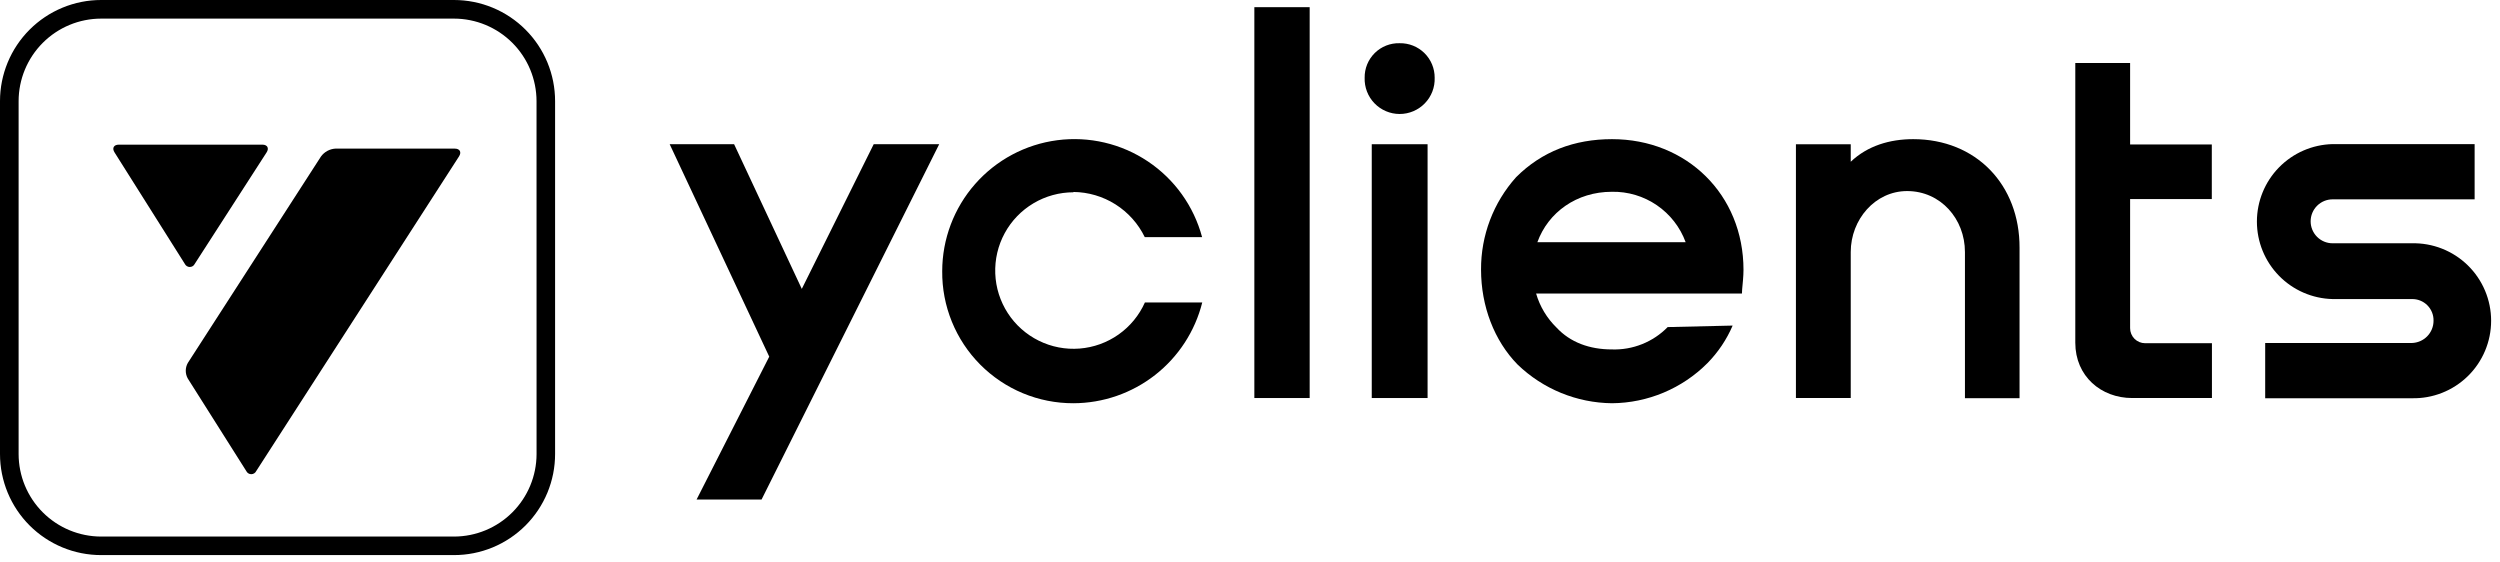 <?xml version="1.0" encoding="UTF-8"?> <svg xmlns="http://www.w3.org/2000/svg" width="227" height="51" viewBox="0 0 227 51" fill="none"> <path d="M72.803 26.232L66.658 13.096H60.808L69.847 32.384L63.249 45.359H69.149L85.278 13.096H79.332L72.803 26.232Z" fill="black"></path> <path d="M118.918 0.652H113.895V36.141H118.918V0.652Z" fill="black"></path> <path d="M97.46 17.43C98.815 17.443 100.14 17.833 101.285 18.557C102.431 19.282 103.352 20.311 103.944 21.53H109.15C108.397 18.718 106.649 16.275 104.229 14.657C101.809 13.038 98.884 12.354 95.997 12.732C93.111 13.11 90.46 14.524 88.539 16.711C86.617 18.898 85.556 21.708 85.553 24.619C85.538 26.191 85.835 27.75 86.428 29.207C87.02 30.663 87.895 31.987 89.002 33.103C90.11 34.218 91.428 35.103 92.879 35.706C94.331 36.309 95.888 36.618 97.46 36.614C100.152 36.609 102.765 35.706 104.885 34.048C107.005 32.39 108.512 30.072 109.165 27.461H103.959C103.438 28.629 102.612 29.634 101.567 30.372C100.522 31.109 99.297 31.551 98.022 31.65C96.747 31.749 95.469 31.503 94.323 30.936C93.176 30.37 92.204 29.505 91.508 28.432C90.812 27.358 90.419 26.118 90.37 24.84C90.321 23.562 90.617 22.294 91.228 21.171C91.839 20.047 92.742 19.11 93.842 18.457C94.941 17.804 96.197 17.459 97.475 17.46L97.46 17.43Z" fill="black"></path> <path d="M129.624 13.096H124.555V36.141H129.624V13.096Z" fill="black"></path> <path d="M127.087 3.924C126.671 3.912 126.256 3.985 125.867 4.137C125.479 4.29 125.126 4.52 124.829 4.813C124.533 5.106 124.298 5.456 124.14 5.842C123.982 6.228 123.904 6.642 123.91 7.059C123.896 7.486 123.967 7.911 124.12 8.31C124.273 8.708 124.505 9.072 124.802 9.379C125.098 9.686 125.454 9.93 125.847 10.097C126.24 10.264 126.662 10.35 127.089 10.35C127.516 10.35 127.939 10.264 128.332 10.097C128.725 9.93 129.081 9.686 129.377 9.379C129.674 9.072 129.906 8.708 130.059 8.31C130.212 7.911 130.283 7.486 130.268 7.059C130.27 6.643 130.189 6.23 130.03 5.846C129.87 5.462 129.635 5.113 129.339 4.821C129.042 4.529 128.69 4.299 128.304 4.145C127.917 3.991 127.504 3.916 127.087 3.924Z" fill="black"></path> <path d="M193.414 5.721H188.437V31.118C188.437 34.169 190.786 36.141 193.597 36.141H200.844V31.164H194.779C194.6 31.164 194.422 31.129 194.256 31.06C194.09 30.991 193.939 30.89 193.812 30.763C193.686 30.636 193.585 30.485 193.517 30.319C193.448 30.152 193.413 29.974 193.414 29.795V18.074H200.832V13.116H193.414V5.721Z" fill="black"></path> <path d="M146.371 12.635C142.961 12.635 140.009 13.741 137.66 16.091C135.596 18.396 134.462 21.387 134.479 24.482C134.479 27.803 135.677 30.935 137.797 33.101C140.102 35.324 143.169 36.581 146.371 36.614C149.626 36.587 152.74 35.278 155.037 32.971C156.004 31.987 156.78 30.831 157.325 29.562L151.425 29.699C150.767 30.371 149.977 30.898 149.104 31.247C148.231 31.597 147.295 31.76 146.356 31.728C144.327 31.728 142.576 31.084 141.333 29.745C140.459 28.892 139.82 27.828 139.479 26.655H158.168L158.187 26.274C158.233 25.771 158.309 25.084 158.309 24.504C158.309 17.658 153.145 12.635 146.371 12.635ZM139.594 21.991C140.578 19.275 143.16 17.414 146.356 17.414C147.81 17.385 149.237 17.81 150.438 18.631C151.64 19.451 152.555 20.626 153.057 21.991H139.594Z" fill="black"></path> <path d="M173.718 12.635C171.586 12.635 169.572 13.238 168.047 14.687V13.097H163.07V36.141H168.047V22.883C168.047 19.931 170.259 17.349 173.165 17.349C176.217 17.349 178.417 19.886 178.417 22.883V36.156H183.375V22.502C183.395 16.781 179.432 12.635 173.718 12.635Z" fill="black"></path> <path d="M218.994 22.09H211.8C211.271 22.09 210.764 21.88 210.39 21.506C210.016 21.131 209.806 20.624 209.806 20.095C209.806 19.566 210.016 19.059 210.39 18.685C210.764 18.311 211.271 18.1 211.8 18.1H224.696V13.085H211.8C209.963 13.128 208.215 13.888 206.931 15.202C205.646 16.517 204.927 18.282 204.927 20.12C204.927 21.958 205.646 23.723 206.931 25.038C208.215 26.352 209.963 27.112 211.8 27.155H218.994C219.254 27.149 219.513 27.195 219.755 27.292C219.998 27.389 220.217 27.534 220.402 27.718C220.586 27.903 220.731 28.123 220.828 28.365C220.925 28.607 220.972 28.866 220.965 29.127C220.965 29.654 220.758 30.16 220.39 30.536C220.021 30.913 219.52 31.131 218.994 31.144H205.679V36.16H218.994C219.931 36.182 220.864 36.016 221.736 35.672C222.609 35.328 223.404 34.814 224.075 34.158C224.746 33.503 225.279 32.72 225.643 31.855C226.007 30.991 226.194 30.063 226.194 29.125C226.194 28.187 226.007 27.259 225.643 26.394C225.279 25.53 224.746 24.747 224.075 24.091C223.404 23.436 222.609 22.921 221.736 22.578C220.864 22.234 219.931 22.068 218.994 22.09Z" fill="black"></path> <path d="M41.226 7.92021e-07H9.188C7.982 -0.001 6.787 0.237 5.672 0.698C4.557 1.159 3.545 1.836 2.691 2.689C1.838 3.542 1.161 4.554 0.699 5.669C0.238 6.783 -1.04028e-07 7.978 0 9.184L0 41.222C-1.04071e-07 42.428 0.238 43.622 0.699 44.736C1.161 45.85 1.837 46.862 2.69 47.715C3.543 48.567 4.556 49.243 5.67 49.705C6.784 50.166 7.978 50.403 9.184 50.402H41.222C42.428 50.403 43.622 50.166 44.736 49.705C45.85 49.243 46.862 48.567 47.715 47.715C48.567 46.862 49.243 45.85 49.705 44.736C50.166 43.622 50.403 42.428 50.402 41.222V9.184C50.403 7.979 50.166 6.785 49.705 5.671C49.244 4.557 48.568 3.544 47.716 2.692C46.864 1.839 45.852 1.162 44.739 0.7C43.625 0.238 42.431 0.001 41.226 7.92021e-07ZM48.72 41.226C48.717 43.212 47.927 45.117 46.522 46.522C45.117 47.927 43.212 48.717 41.226 48.72H9.188C7.2 48.719 5.294 47.929 3.888 46.524C2.482 45.119 1.692 43.214 1.69 41.226V9.188C1.691 7.2 2.48 5.294 3.886 3.888C5.291 2.482 7.196 1.692 9.184 1.69H41.222C43.209 1.692 45.114 2.482 46.519 3.887C47.924 5.292 48.715 7.197 48.717 9.184L48.72 41.226Z" fill="black"></path> <path d="M41.289 13.494H30.453C30.197 13.509 29.947 13.581 29.722 13.703C29.496 13.826 29.301 13.997 29.149 14.203L17.055 32.953C16.932 33.17 16.867 33.415 16.867 33.664C16.867 33.914 16.932 34.159 17.055 34.376L22.36 42.767C22.4 42.853 22.464 42.927 22.544 42.978C22.625 43.03 22.718 43.057 22.814 43.057C22.909 43.057 23.003 43.03 23.083 42.978C23.164 42.927 23.228 42.853 23.268 42.767L41.678 14.203C41.93 13.814 41.754 13.494 41.289 13.494Z" fill="black"></path> <path d="M17.681 23.962L24.203 13.844C24.455 13.462 24.284 13.134 23.822 13.134H10.79C10.328 13.134 10.149 13.458 10.408 13.851L16.781 23.958C16.822 24.043 16.885 24.115 16.965 24.165C17.044 24.216 17.136 24.242 17.23 24.243C17.324 24.243 17.416 24.217 17.496 24.168C17.576 24.118 17.64 24.047 17.681 23.962Z" fill="black"></path> </svg> 